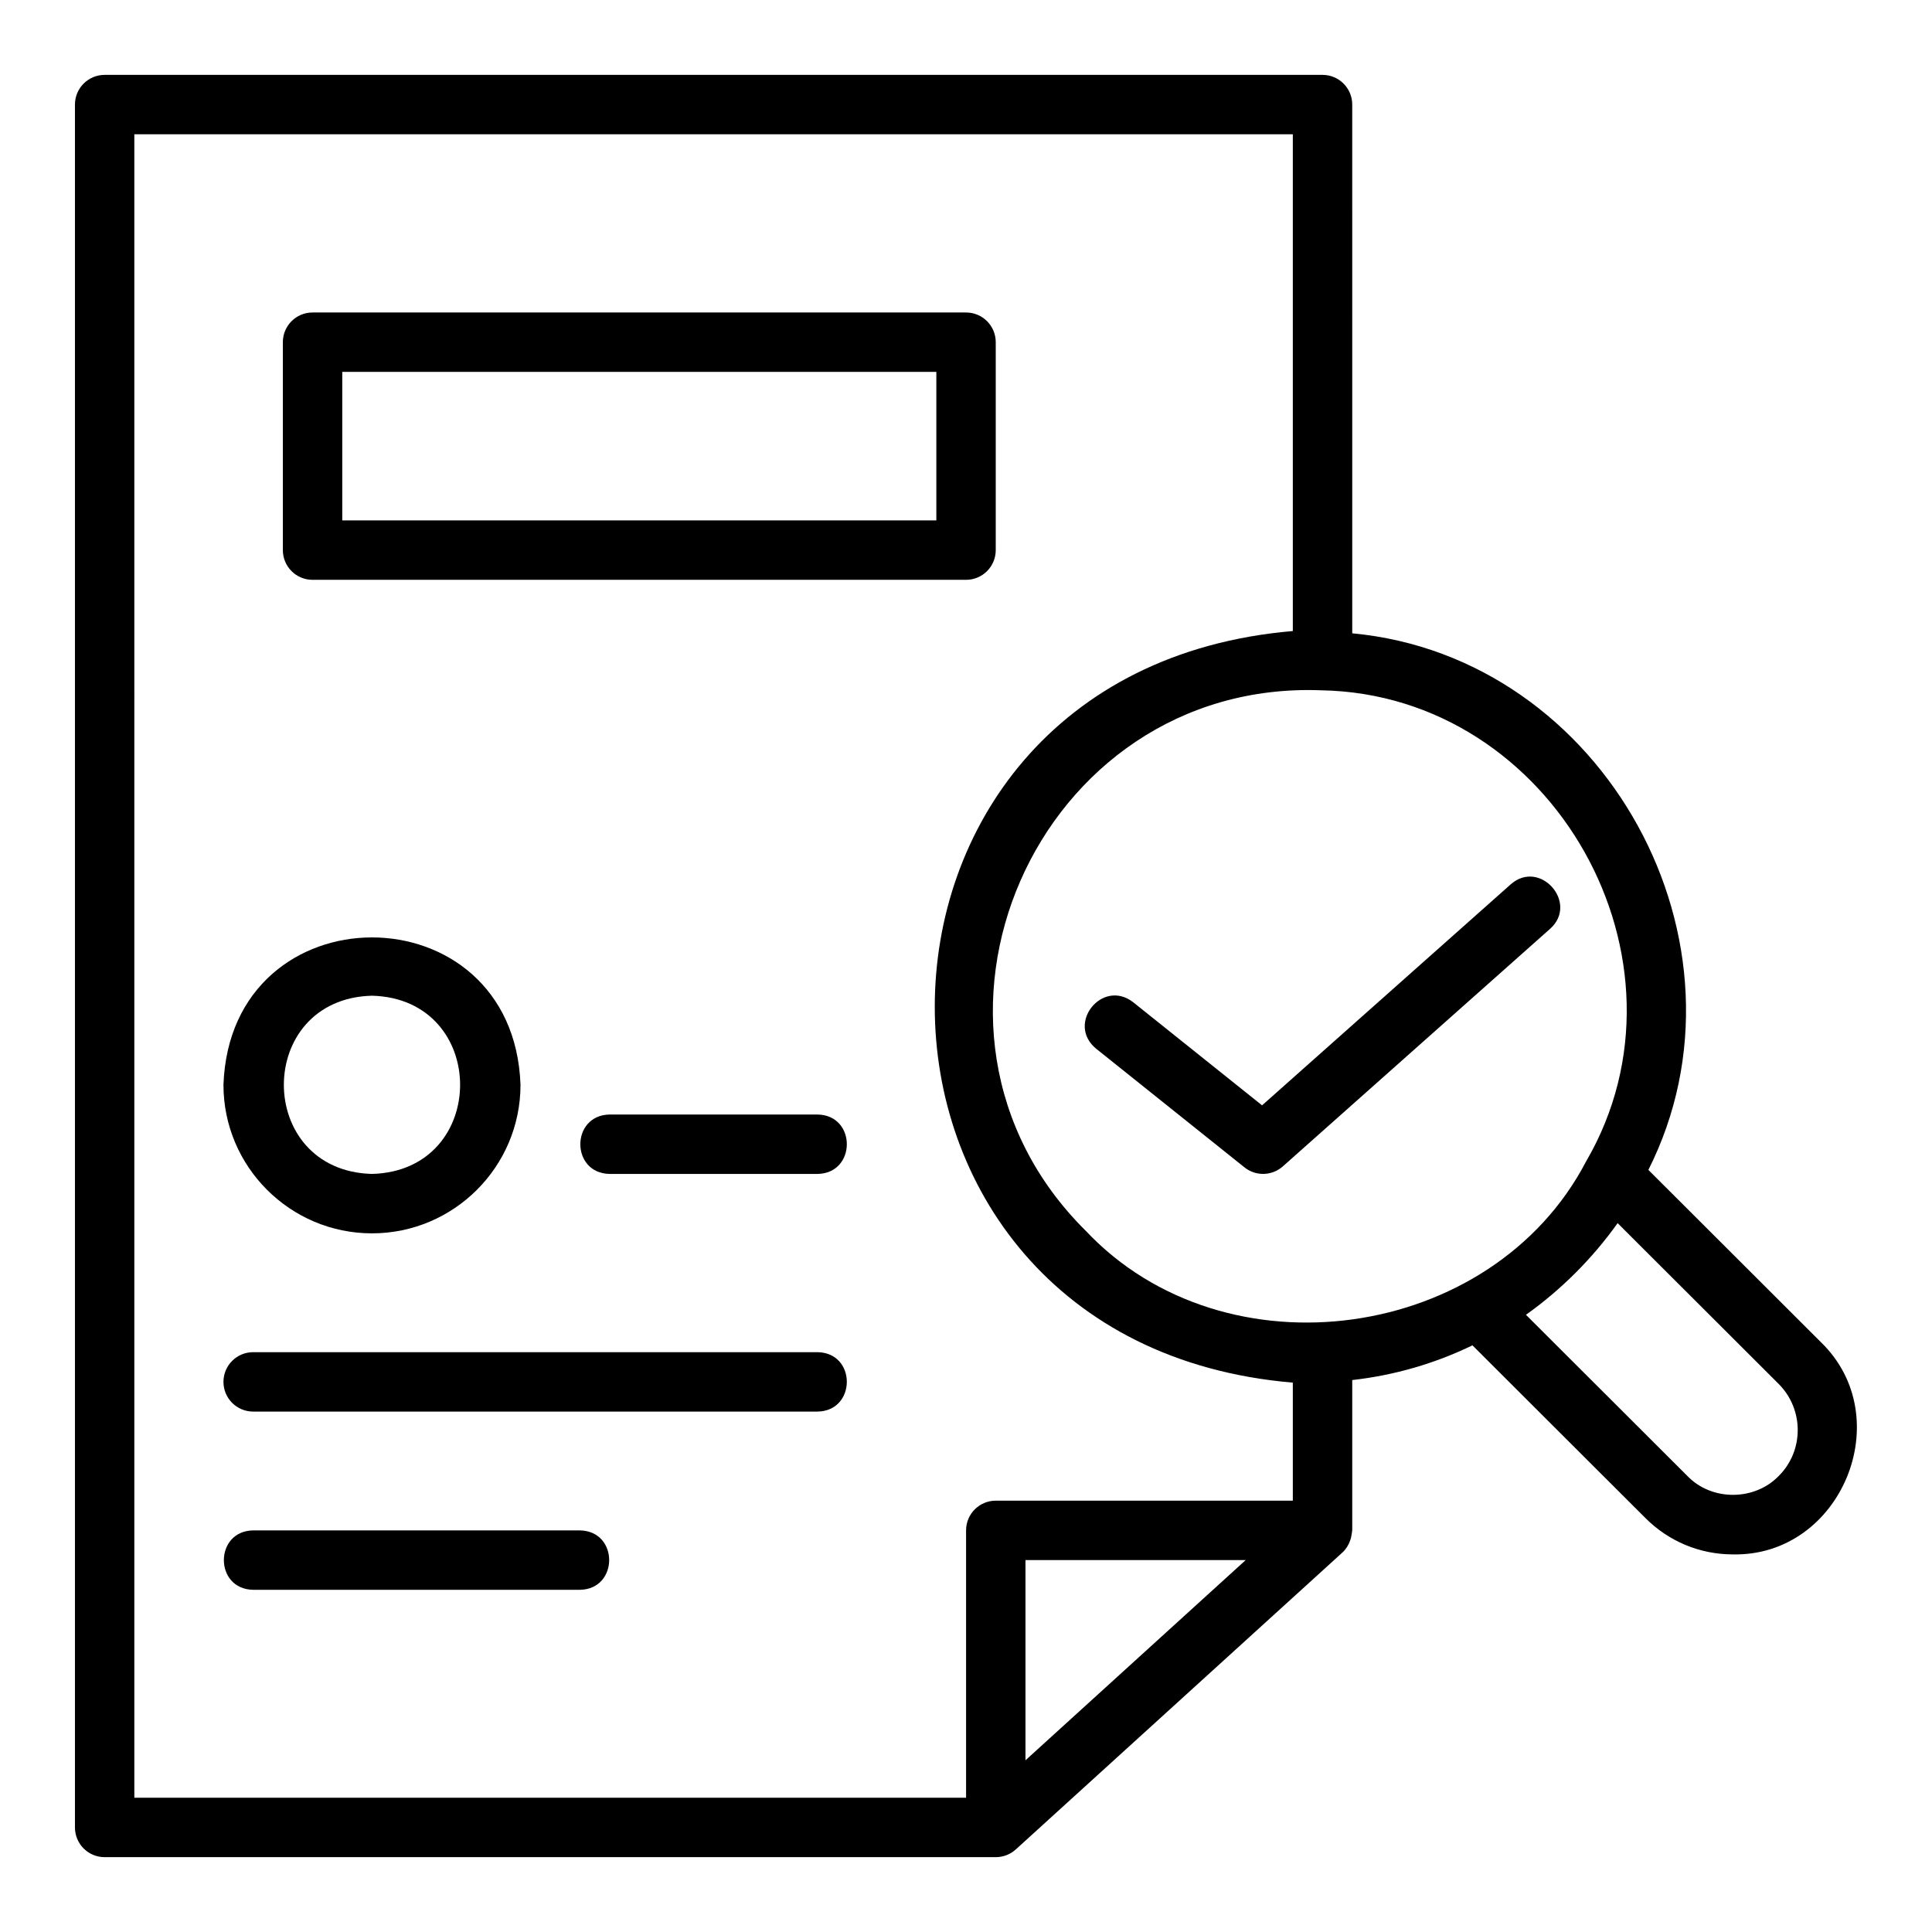 <?xml version="1.0" encoding="UTF-8"?>
<!-- Uploaded to: SVG Repo, www.svgrepo.com, Generator: SVG Repo Mixer Tools -->
<svg fill="#000000" width="800px" height="800px" version="1.1" viewBox="144 144 512 512" xmlns="http://www.w3.org/2000/svg">
 <g>
  <path d="m626.55 499.68-45.711-45.645c30.137-59.859-11.449-135.95-78.48-142.2l-0.004-140.12c0-4.352-3.523-7.871-7.871-7.871h-322.75c-4.348 0-7.871 3.519-7.871 7.871v456.58c0 4.352 3.523 7.871 7.871 7.871h236.16c1.941 0 3.852-0.734 5.297-2.043l86.594-78.719c0.934-0.871 1.586-1.938 2.004-3.113 0.359-0.875 0.402-1.816 0.57-2.719v-39.844c11.105-1.242 21.895-4.371 31.855-9.199l45.762 45.691c6.195 6.242 14.438 9.695 23.207 9.711 28.711 0.637 44.082-36.188 23.371-56.25zm-62.18-47.957c-0.02 0.031-0.035 0.062-0.055 0.094-24.906 47.723-95.57 57.676-132.6 18.34-53.84-53.375-13.121-146.15 62.465-143.22h0.004 0.023c61.512 1.133 101.04 71.648 70.164 124.79zm-384.77-272.14h307.01v131.65c-126.54 10.797-126.49 188.43 0 199.18v31.281h-78.719c-4.348 0-7.871 3.519-7.871 7.871v70.848h-220.42zm236.16 430.91v-53.055h58.359c-13.156 11.961-45.605 41.461-58.359 53.055zm199.66-75.387c-6.453 6.707-17.859 6.742-24.297-0.008l-42.73-42.664c9.367-6.676 17.621-14.922 24.293-24.293l42.711 42.648c6.684 6.734 6.691 17.645 0.023 24.316z"/>
  <path d="m444.29 409.59c-8.152-6.32-17.824 5.688-9.832 12.301 0-0.004 39.359 31.484 39.359 31.484 2.988 2.394 7.277 2.281 10.148-0.27l70.848-62.977c7.633-6.84-2.715-18.598-10.465-11.762l-65.887 58.562z"/>
  <path d="m226.83 297.66h173.18c4.348 0 7.871-3.519 7.871-7.871v-55.105c0-4.352-3.523-7.871-7.871-7.871h-173.18c-4.348 0-7.871 3.519-7.871 7.871v55.105c0 4.348 3.523 7.871 7.871 7.871zm7.871-55.105h157.44v39.359h-157.44z"/>
  <path d="m360.66 502.34h-149.57c-4.348 0-7.871 3.519-7.871 7.871 0 4.352 3.523 7.871 7.871 7.871h149.57c10.301-0.156 10.387-15.566 0-15.742z"/>
  <path d="m297.68 549.57h-86.594c-10.32 0.164-10.367 15.57 0 15.742 0.004 0.004 86.594 0.004 86.594 0.004 10.32-0.168 10.367-15.57 0-15.746z"/>
  <path d="m242.58 470.85c21.703 0 39.359-17.66 39.359-39.359-1.852-52.094-76.879-52.078-78.719 0-0.004 21.699 17.656 39.359 39.359 39.359zm0-62.977c31.141 0.816 31.133 46.422 0 47.23-31.145-0.816-31.137-46.418 0-47.23z"/>
  <path d="m360.66 439.36h-55.105c-10.332 0.168-10.359 15.57 0 15.742h55.105c10.332-0.168 10.359-15.57 0-15.742z"/>
 </g>
</svg>
